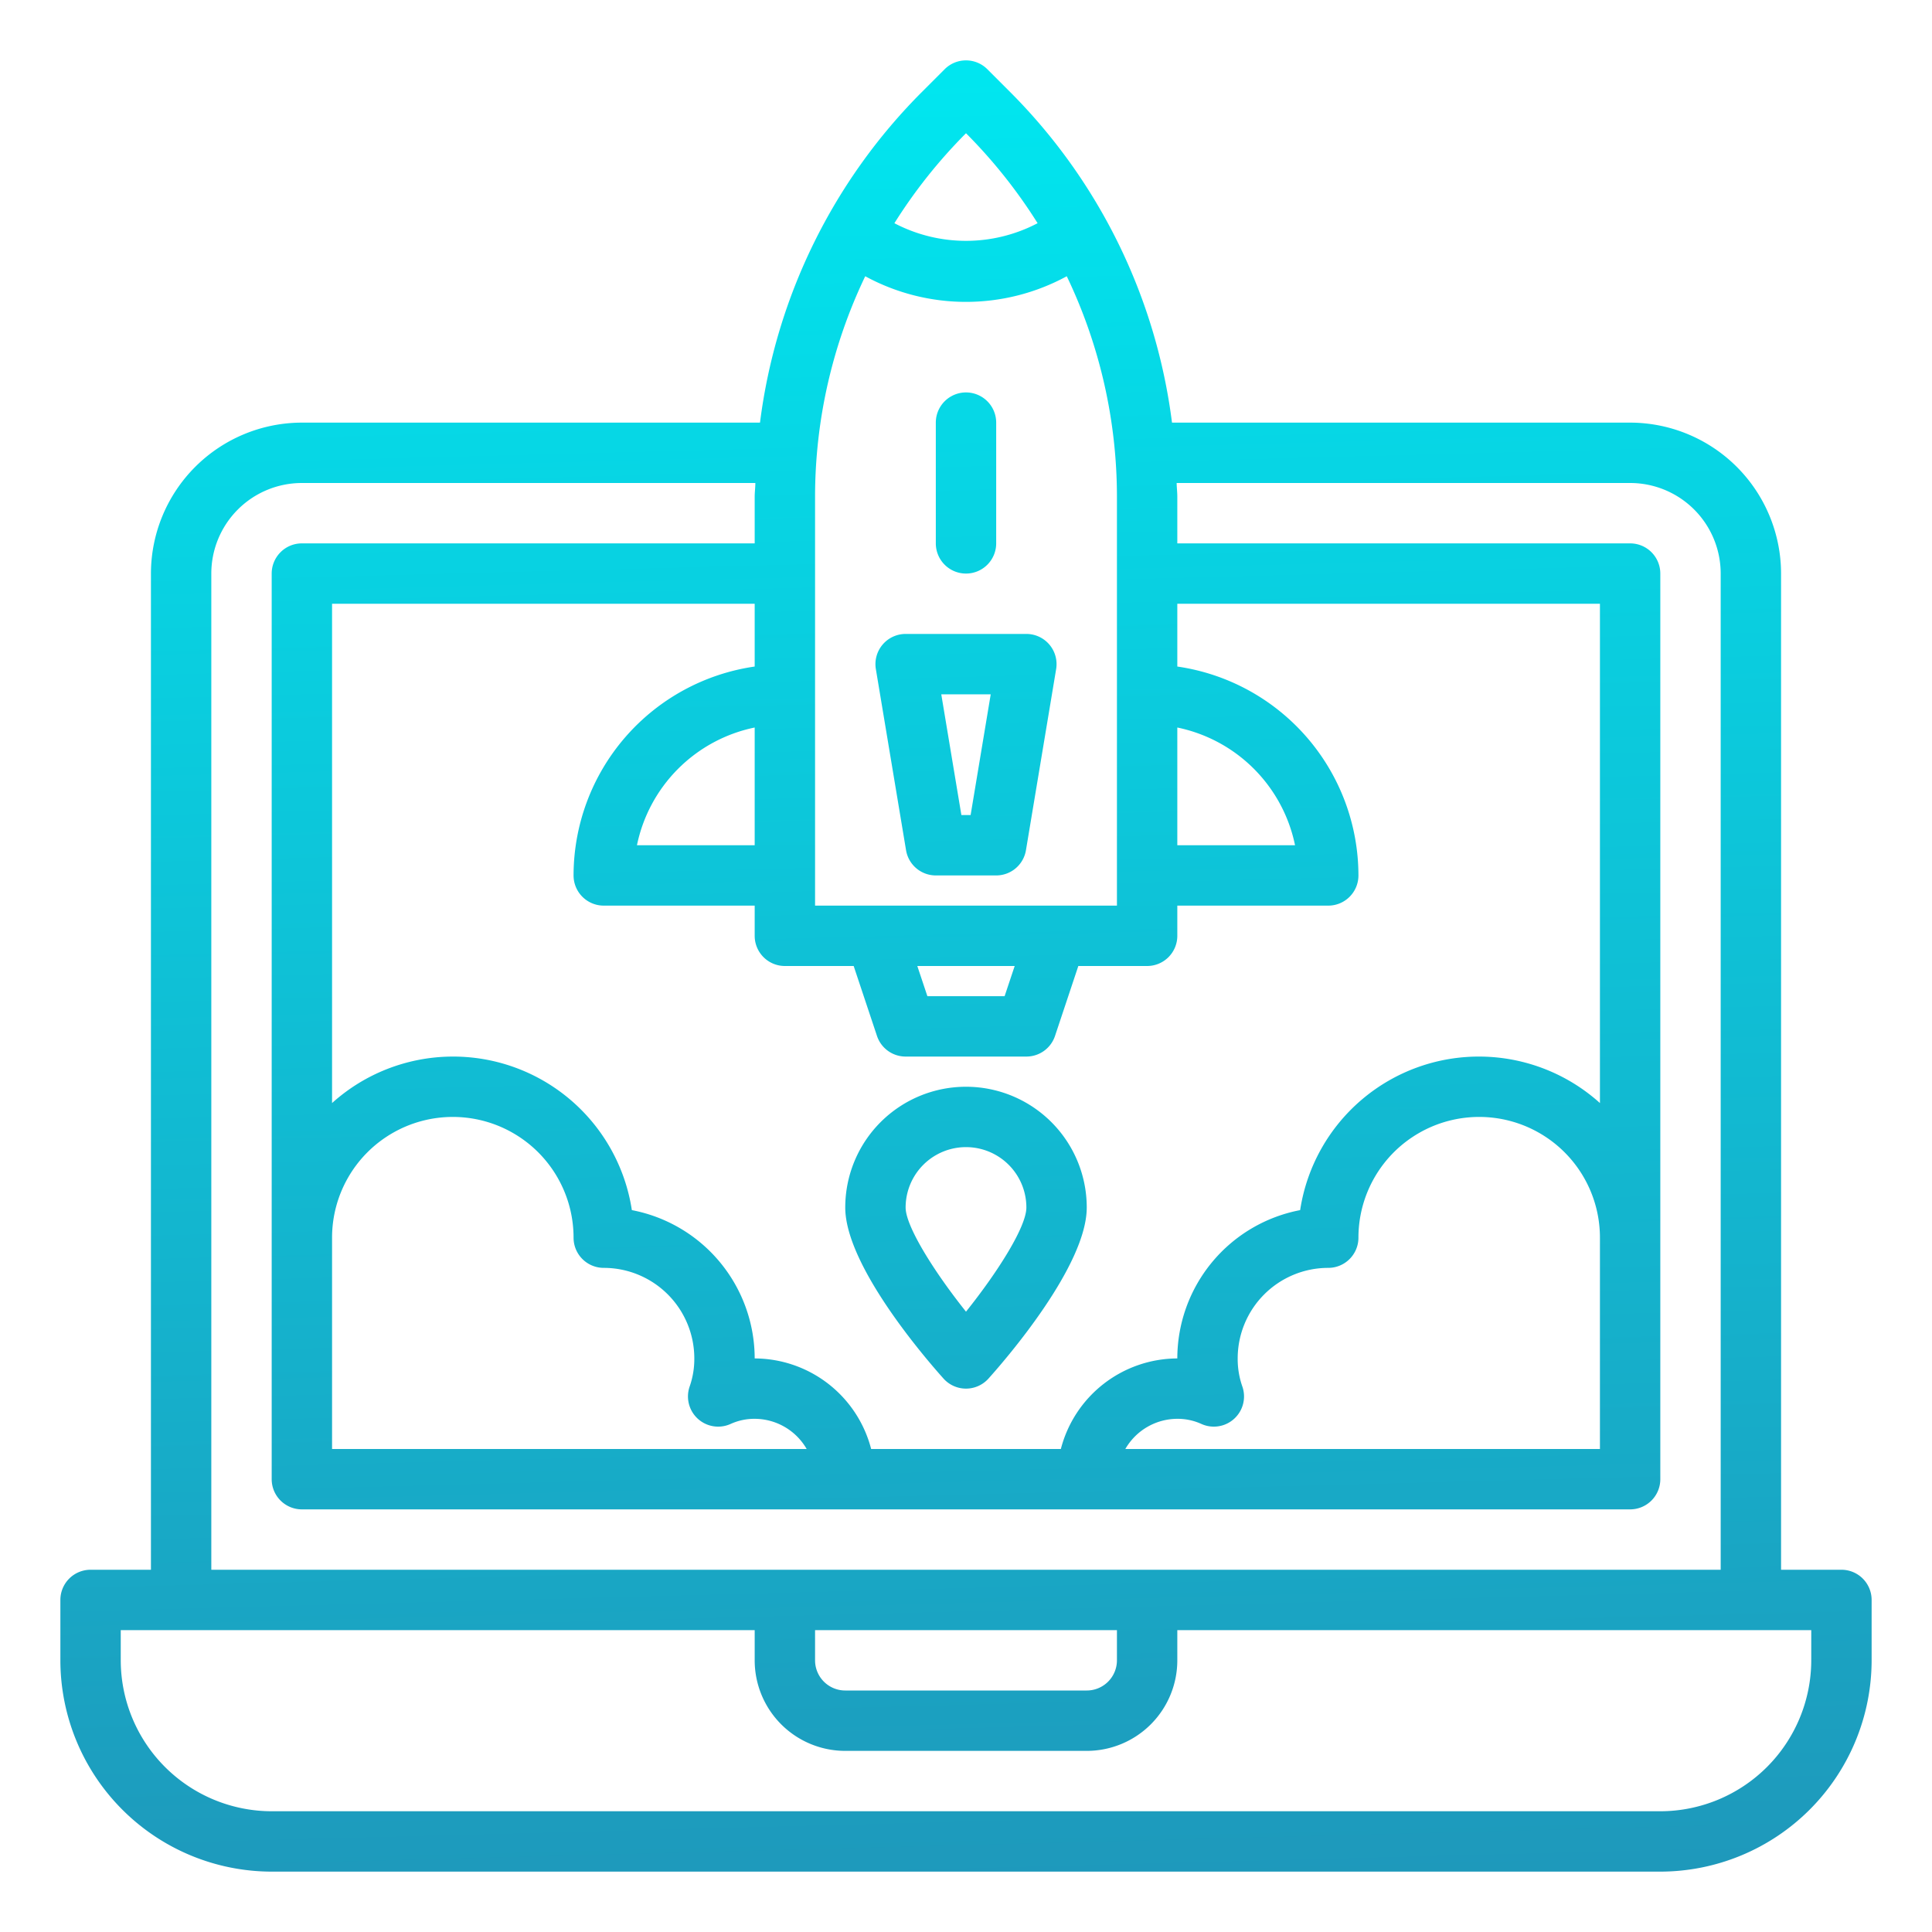 <svg xmlns="http://www.w3.org/2000/svg" xmlns:xlink="http://www.w3.org/1999/xlink" viewBox="0 0 64 64" width="300" height="300" version="1.1" xmlns:svgjs="http://svgjs.dev/svgjs"><g width="100%" height="100%" transform="matrix(1,0,0,1,0,0)"><defs><linearGradient id="New_Gradient_Swatch_3" x1="32.318" y1="66.142" x2="30.629" y2="1.946" gradientUnits="userSpaceOnUse"><stop stop-opacity="1" stop-color="#2094b8" offset="0"/><stop stop-opacity="1" stop-color="#00e7f0" offset="1"/></linearGradient><linearGradient id="New_Gradient_Swatch_3-2" x1="33.161" y1="66.12" x2="31.472" y2="1.924" xlink:href="#New_Gradient_Swatch_3"/><linearGradient id="New_Gradient_Swatch_3-3" x1="33.319" y1="66.116" x2="31.629" y2="1.92" xlink:href="#New_Gradient_Swatch_3"/><linearGradient id="New_Gradient_Swatch_3-4" x1="32.688" y1="66.132" x2="30.999" y2="1.937" xlink:href="#New_Gradient_Swatch_3"/></defs><g id="Startup_rocket" data-name="Startup rocket"><path d="M61,52H59V19a5.006,5.006,0,0,0-5-5H38.824A18.84,18.84,0,0,0,33.435,3.021l-.728-.728a1,1,0,0,0-1.414,0l-.728.728A18.84,18.84,0,0,0,25.176,14H10a5.006,5.006,0,0,0-5,5V52H3a1,1,0,0,0-1,1v2a7.008,7.008,0,0,0,7,7H55a7.008,7.008,0,0,0,7-7V53A1,1,0,0,0,61,52ZM41.154,45.929A2.749,2.749,0,0,1,41,45a3,3,0,0,1,3-3,1,1,0,0,0,1-1,4,4,0,0,1,8,0v7H37.278A1.993,1.993,0,0,1,39,47a1.9,1.9,0,0,1,.793.168,1,1,0,0,0,1.361-1.239ZM53,36.54a5.99,5.99,0,0,0-9.931,3.547A5.008,5.008,0,0,0,39,45a4,4,0,0,0-3.858,3H28.858A4,4,0,0,0,25,45a5.008,5.008,0,0,0-4.069-4.913A5.99,5.99,0,0,0,11,36.54V20H25v2.08A7,7,0,0,0,19,29a1,1,0,0,0,1,1h5v1a1,1,0,0,0,1,1h2.279l.772,2.316A1,1,0,0,0,30,35h4a1,1,0,0,0,.949-.684L35.721,32H38a1,1,0,0,0,1-1V30h5a1,1,0,0,0,1-1,7,7,0,0,0-6-6.92V20H53ZM11,41a4,4,0,0,1,8,0,1,1,0,0,0,1,1,3,3,0,0,1,3,3,2.749,2.749,0,0,1-.154.929,1,1,0,0,0,1.361,1.239A1.9,1.9,0,0,1,25,47a1.993,1.993,0,0,1,1.722,1H11ZM28.662,9.151a6.986,6.986,0,0,0,6.676,0A16.92,16.92,0,0,1,37,16.456V30H27V16.456A16.92,16.92,0,0,1,28.662,9.151ZM39,24.1A5.013,5.013,0,0,1,42.9,28H39ZM33.613,32l-.334,1H30.721l-.334-1ZM25,28H21.1A5.013,5.013,0,0,1,25,24.1ZM31.979,4.435,32,4.414l.021.021a17.076,17.076,0,0,1,2.351,2.959,5.107,5.107,0,0,1-4.744,0A17.076,17.076,0,0,1,31.979,4.435ZM7,19a3,3,0,0,1,3-3H25.022c0,.153-.022.3-.022.456V18H10a1,1,0,0,0-1,1V49a1,1,0,0,0,1,1H54a1,1,0,0,0,1-1V19a1,1,0,0,0-1-1H39V16.456c0-.153-.019-.3-.022-.456H54a3,3,0,0,1,3,3V52H7ZM27,54H37v1a1,1,0,0,1-1,1H28a1,1,0,0,1-1-1Zm33,1a5.006,5.006,0,0,1-5,5H9a5.006,5.006,0,0,1-5-5V54H25v1a3,3,0,0,0,3,3h8a3,3,0,0,0,3-3V54H60Z" style="" fill="url(#New_Gradient_Swatch_3)" data-original-color="New_Gradient_Swatch_3" stroke="none" stroke-opacity="1"/><path d="M31,29h2a1,1,0,0,0,.986-.835l1-6A1,1,0,0,0,34,21H30a1,1,0,0,0-.986,1.165l1,6A1,1,0,0,0,31,29Zm1.819-6-.666,4h-.306l-.666-4Z" style="" fill="url(#New_Gradient_Swatch_3-2)" data-original-color="New_Gradient_Swatch_3" stroke="none" stroke-opacity="1"/><path d="M32,19a1,1,0,0,0,1-1V14a1,1,0,0,0-2,0v4A1,1,0,0,0,32,19Z" style="" fill="url(#New_Gradient_Swatch_3-3)" data-original-color="New_Gradient_Swatch_3" stroke="none" stroke-opacity="1"/><path d="M32,36a4,4,0,0,0-4,4c0,1.941,2.712,5.062,3.256,5.668a1,1,0,0,0,1.488,0C33.288,45.062,36,41.941,36,40A4,4,0,0,0,32,36Zm0,7.451C30.937,42.119,30,40.62,30,40a2,2,0,0,1,4,0C34,40.637,33.061,42.125,32,43.451Z" style="" fill="url(#New_Gradient_Swatch_3-4)" data-original-color="New_Gradient_Swatch_3" stroke="none" stroke-opacity="1"/></g></g></svg>